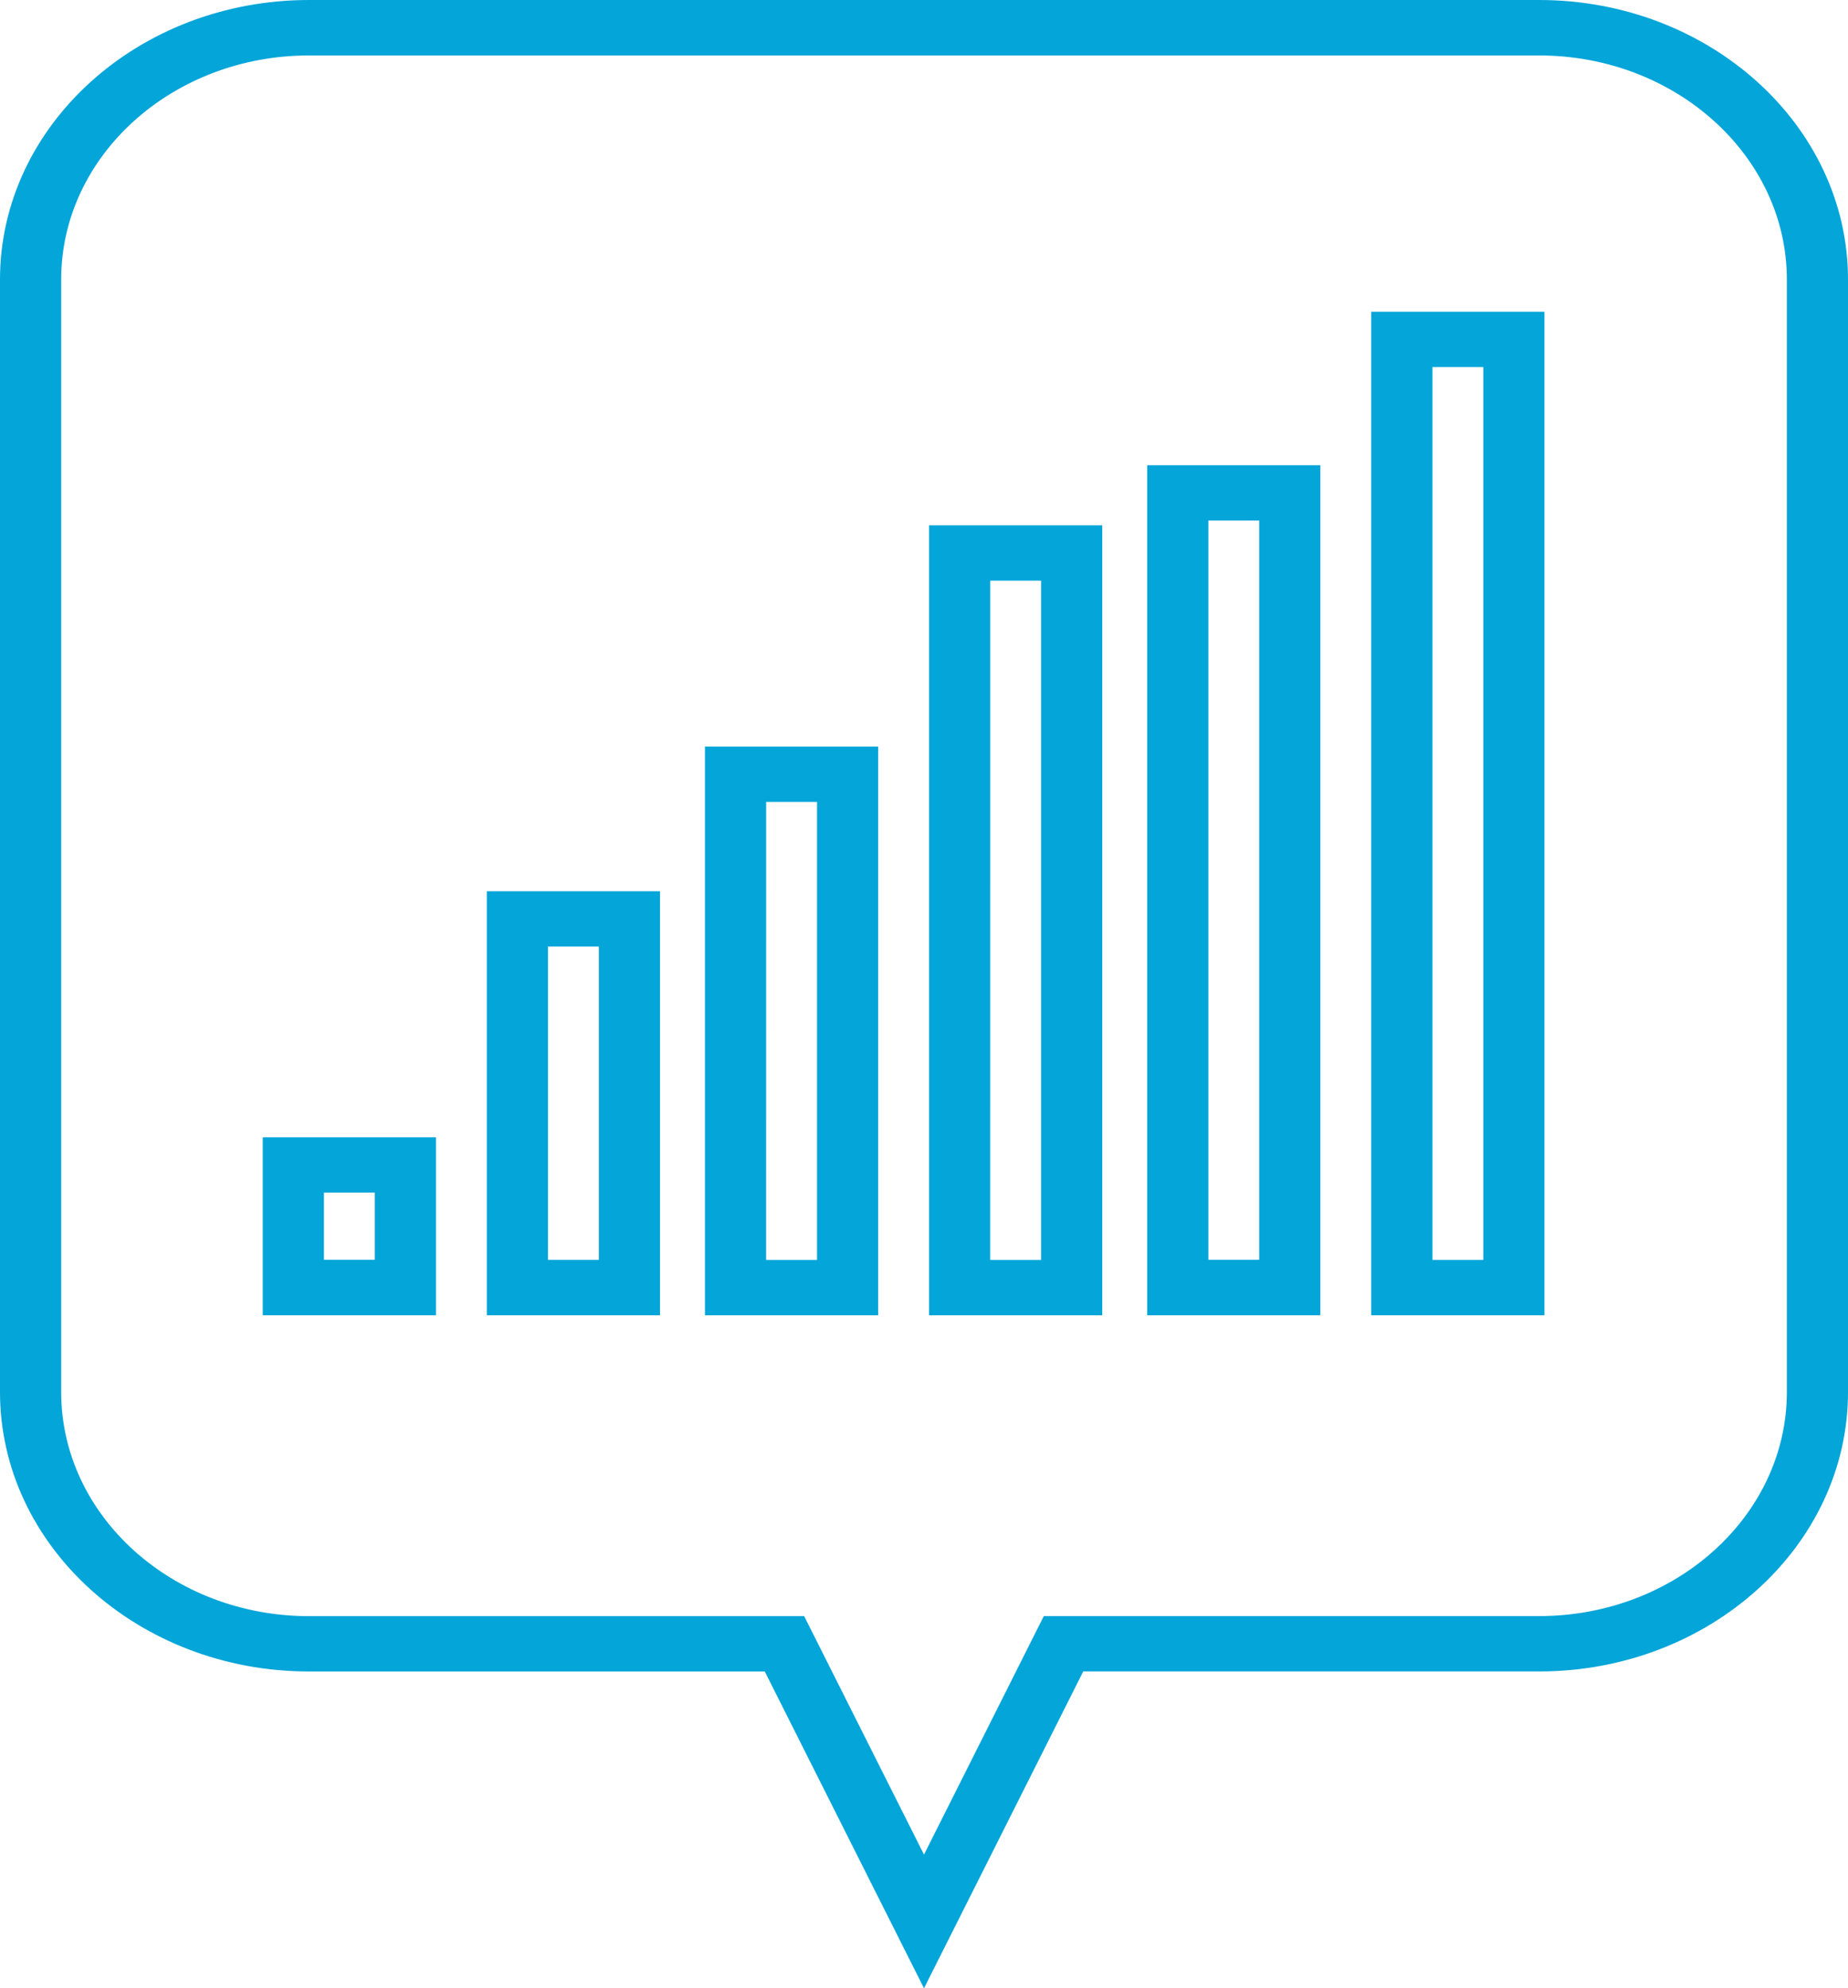 <svg id="Vector_Smart_Object" data-name="Vector Smart Object" xmlns="http://www.w3.org/2000/svg" xmlns:xlink="http://www.w3.org/1999/xlink" width="66" height="71" viewBox="0 0 66 71">
  <defs>
    <clipPath id="clip-path">
      <rect id="Rectangle_1" data-name="Rectangle 1" width="66" height="71" transform="translate(0 0)" fill="none"/>
    </clipPath>
  </defs>
  <g id="Group_2" data-name="Group 2">
    <g id="Group_1" data-name="Group 1" clip-path="url(#clip-path)">
      <path id="Path_1" data-name="Path 1" d="M54.966,0H11.035C4.95,0,0,4.477,0,9.98v39.73c0,5.5,4.95,9.977,11.035,9.977H27.313L33,71l5.687-11.314H54.966C61.05,59.686,66,55.211,66,49.709V9.98C66,4.477,61.05,0,54.966,0m8.85,49.709c0,4.412-3.97,8-8.85,8H37.279L33,66.226,28.72,57.711H11.035c-4.88,0-8.85-3.59-8.85-8V9.98c0-4.413,3.97-8,8.85-8H54.966c4.88,0,8.85,3.591,8.85,8Z" fill="#04a5d9"/>
      <path id="Path_2" data-name="Path 2" d="M9.384,46.967H15.57V40.612H9.384Zm2.185-4.38h1.817v2.4H11.569Z" fill="#04a5d9"/>
      <path id="Path_3" data-name="Path 3" d="M17.386,46.967h6.186V31.826H17.386ZM19.571,33.8h1.817v11.19H19.571Z" fill="#04a5d9"/>
      <path id="Path_4" data-name="Path 4" d="M25.177,46.967h6.187V26.659H25.177Zm2.185-18.332h1.818V44.992H27.361Z" fill="#04a5d9"/>
      <path id="Path_5" data-name="Path 5" d="M33.18,46.967h6.186V18.759H33.18Zm2.185-26.233h1.817V44.992H35.364Z" fill="#04a5d9"/>
      <path id="Path_6" data-name="Path 6" d="M40.971,46.967h6.185V16.612H40.971Zm2.185-28.379h1.816v26.4H43.156Z" fill="#04a5d9"/>
      <path id="Path_7" data-name="Path 7" d="M48.973,46.967h6.186V11.132H48.973Zm2.185-33.86h1.817V44.992H51.158Z" fill="#04a5d9"/>
    </g>
  </g>
</svg>
